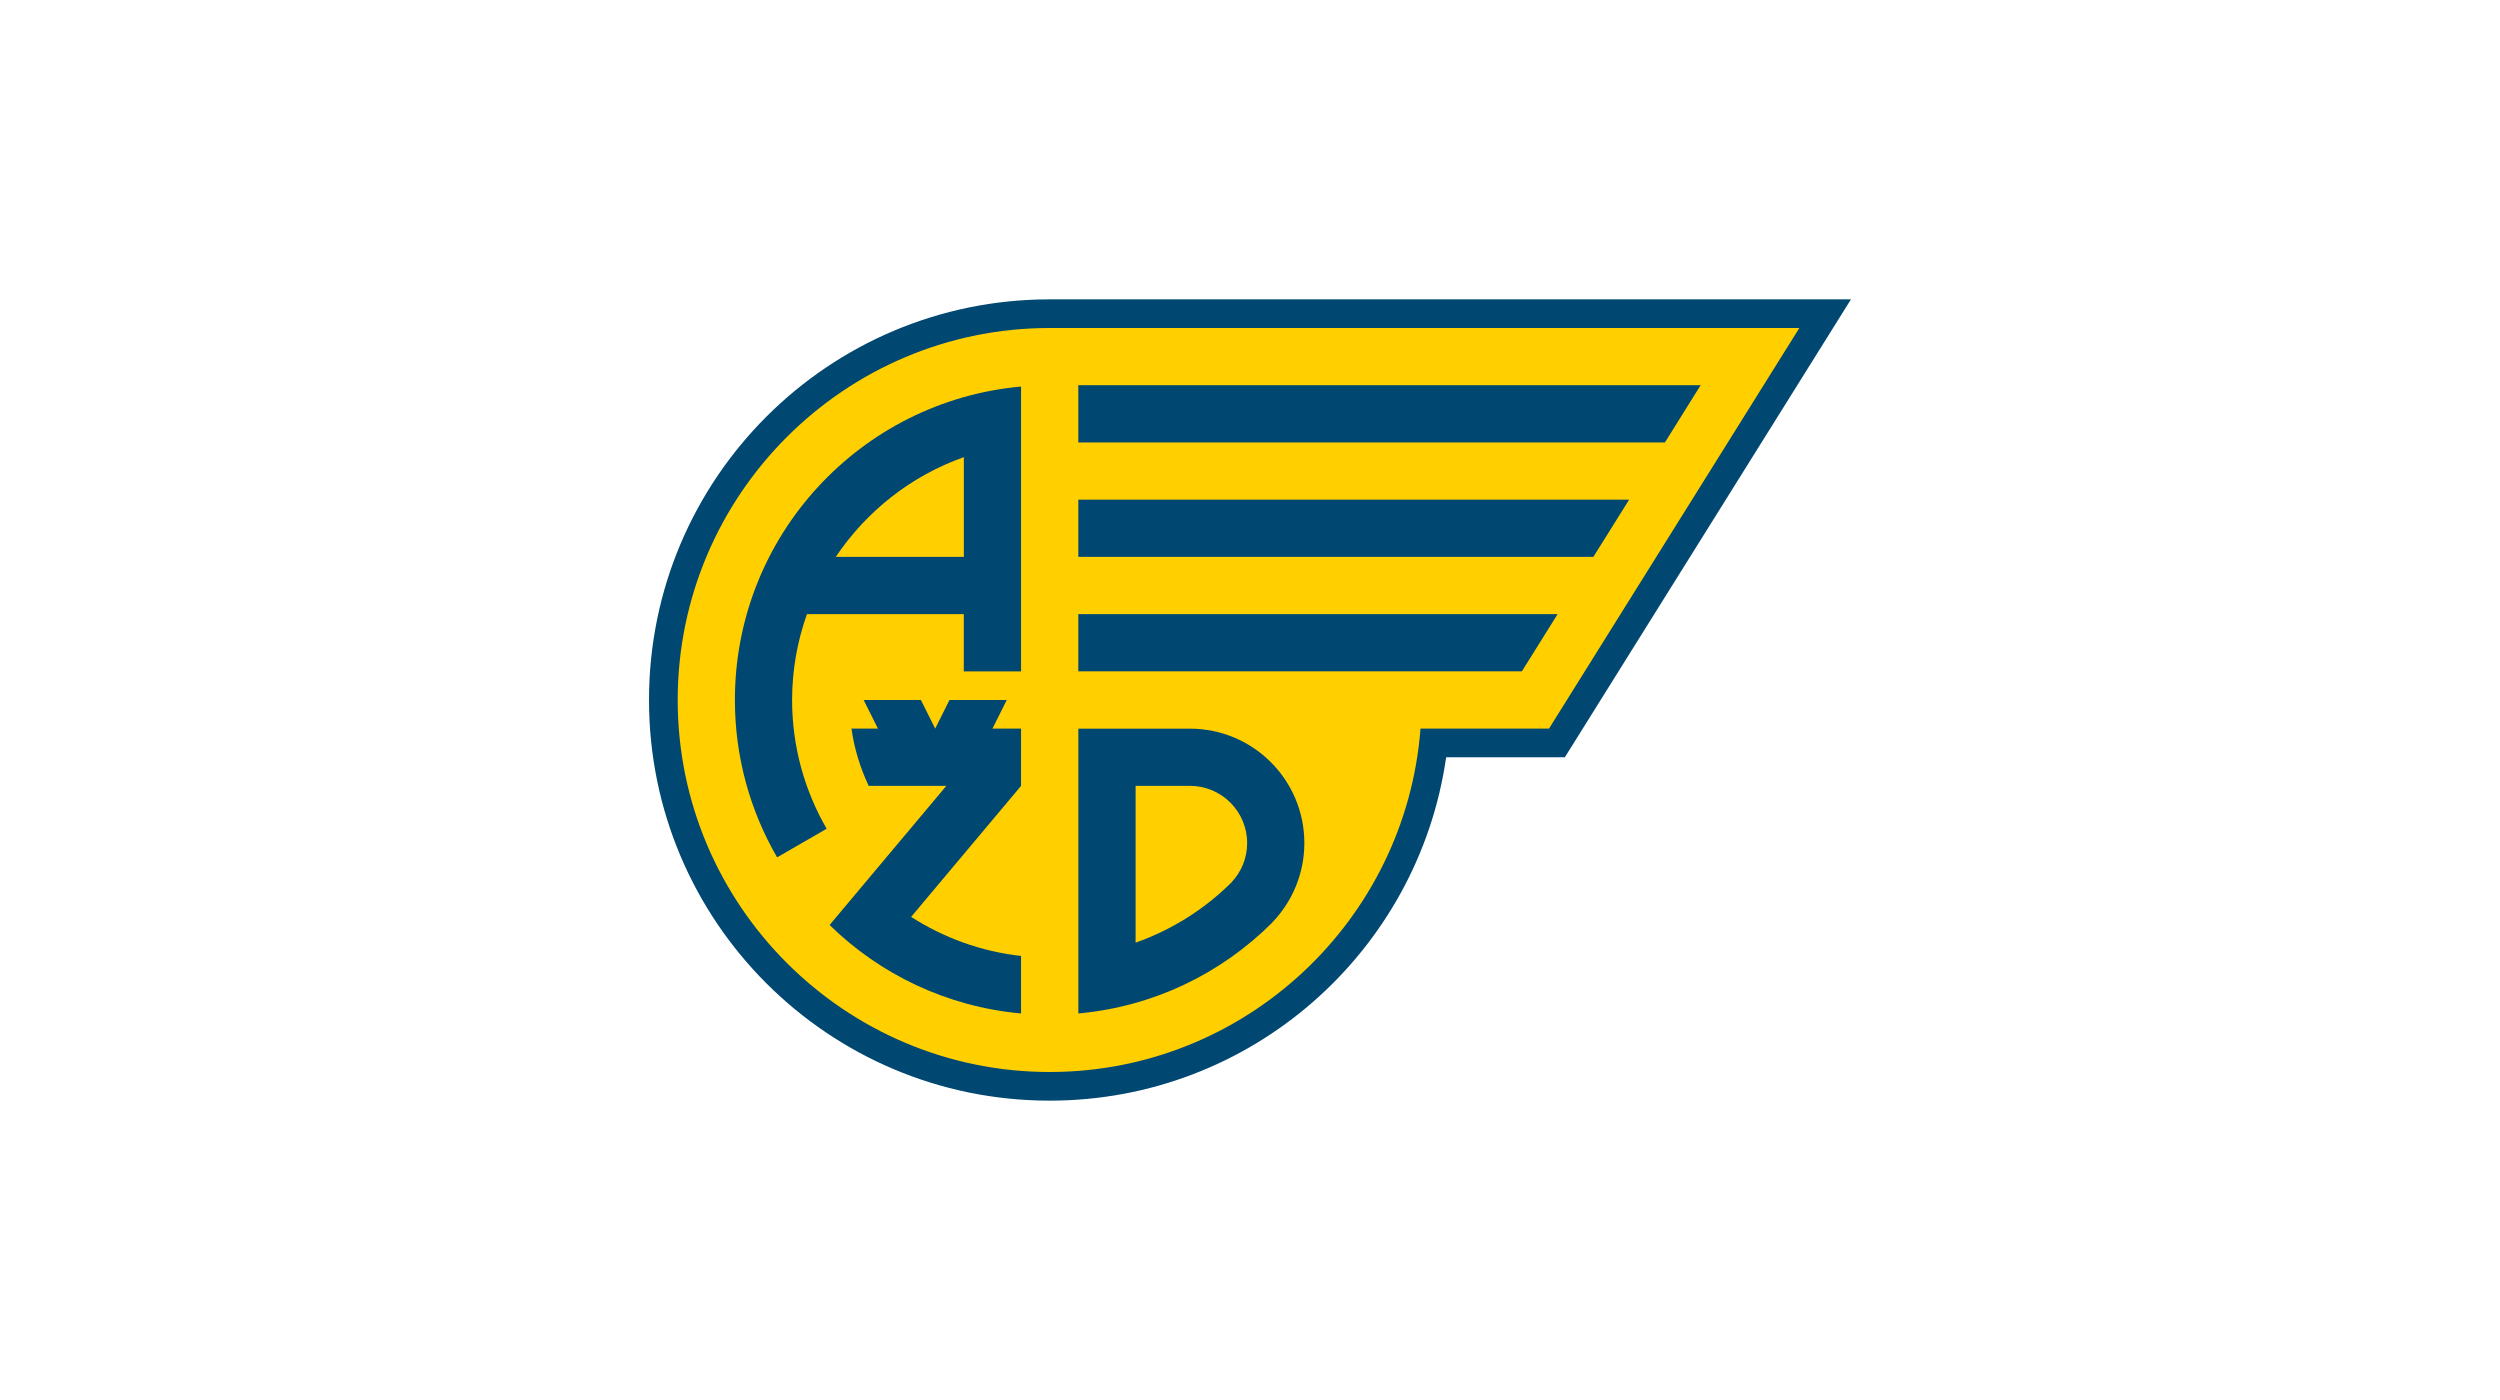 <?xml version="1.0" encoding="utf-8"?>
<!-- Generator: Adobe Illustrator 27.3.1, SVG Export Plug-In . SVG Version: 6.00 Build 0)  -->
<svg version="1.1" id="Vrstva_1" xmlns="http://www.w3.org/2000/svg" xmlns:xlink="http://www.w3.org/1999/xlink" x="0px" y="0px"
	 viewBox="0 0 500 280" style="enable-background:new 0 0 500 280;" xml:space="preserve">
<style type="text/css">
	.st0{fill-rule:evenodd;clip-rule:evenodd;fill:#FFCF00;}
	.st1{fill-rule:evenodd;clip-rule:evenodd;fill:#004772;}
</style>
<g>
	<path class="st0" d="M211.09,62.73c-42.6,0-77.27,34.66-77.27,77.27c0,42.6,34.66,77.27,77.27,77.27
		c39.23,0,72.36-29.97,76.68-68.68c4.1,0,24.77,0,24.77,0l53.65-85.85H211.09z"/>
	<g>
		<path class="st1" d="M312.97,151.45h-23.74c-5.56,38.83-38.93,68.68-79.3,68.68c-44.25,0-80.13-35.87-80.13-80.13
			c0-44.25,35.87-80.13,80.13-80.13h160.26L312.97,151.45L312.97,151.45z M359.87,65.6c-17.69,0-148.88,0-149.93,0
			c-41.03,0-74.4,33.38-74.4,74.4s33.38,74.4,74.4,74.4c39.1,0,71.23-30.32,74.16-68.68c14.16,0,24.17,0,25.7,0
			C312.65,141.15,351.21,79.45,359.87,65.6z"/>
		<polygon class="st1" points="340.13,77.04 215.66,77.04 215.66,88.49 332.98,88.49 		"/>
		<polygon class="st1" points="311.52,122.83 215.66,122.83 215.66,134.27 304.37,134.27 		"/>
		<polygon class="st1" points="325.83,99.93 215.66,99.93 215.66,111.38 318.67,111.38 		"/>
		<path class="st1" d="M146.98,140c0,11.47,3.08,22.21,8.44,31.47l9.91-5.72c-4.38-7.58-6.91-16.37-6.91-25.75
			c0-6.03,1.06-11.8,2.97-17.17h31.37v11.45h11.45V77.31C172.12,80.21,146.98,107.16,146.98,140L146.98,140z M167.15,111.38
			c6.13-9.13,15.07-16.22,25.62-19.95v19.95H167.15z"/>
		<path class="st1" d="M260.87,168.62c0-12.64-10.25-22.89-22.89-22.89h-22.31v56.96c15.1-1.36,28.66-8.05,38.79-18.18l-0.01-0.01
			C258.41,180.38,260.87,174.79,260.87,168.62L260.87,168.62z M227.11,157.17h10.87c6.32,0,11.45,5.12,11.45,11.45
			c0,3.01-1.17,5.75-3.08,7.79l0.01,0.01c-5.37,5.37-11.94,9.52-19.24,12.11V157.17z"/>
		<path class="st1" d="M204.21,145.72h-5.72l2.86-5.72H189.9l-2.86,5.72l-2.86-5.72h-11.45l2.86,5.72h-5.3
			c0.58,4.04,1.76,7.89,3.45,11.45h15.53l-23.35,27.83c10.07,9.86,23.44,16.35,38.29,17.69v-11.5c-8.04-0.89-15.5-3.66-21.99-7.81
			l21.99-26.2V145.72z"/>
	</g>
</g>
</svg>
